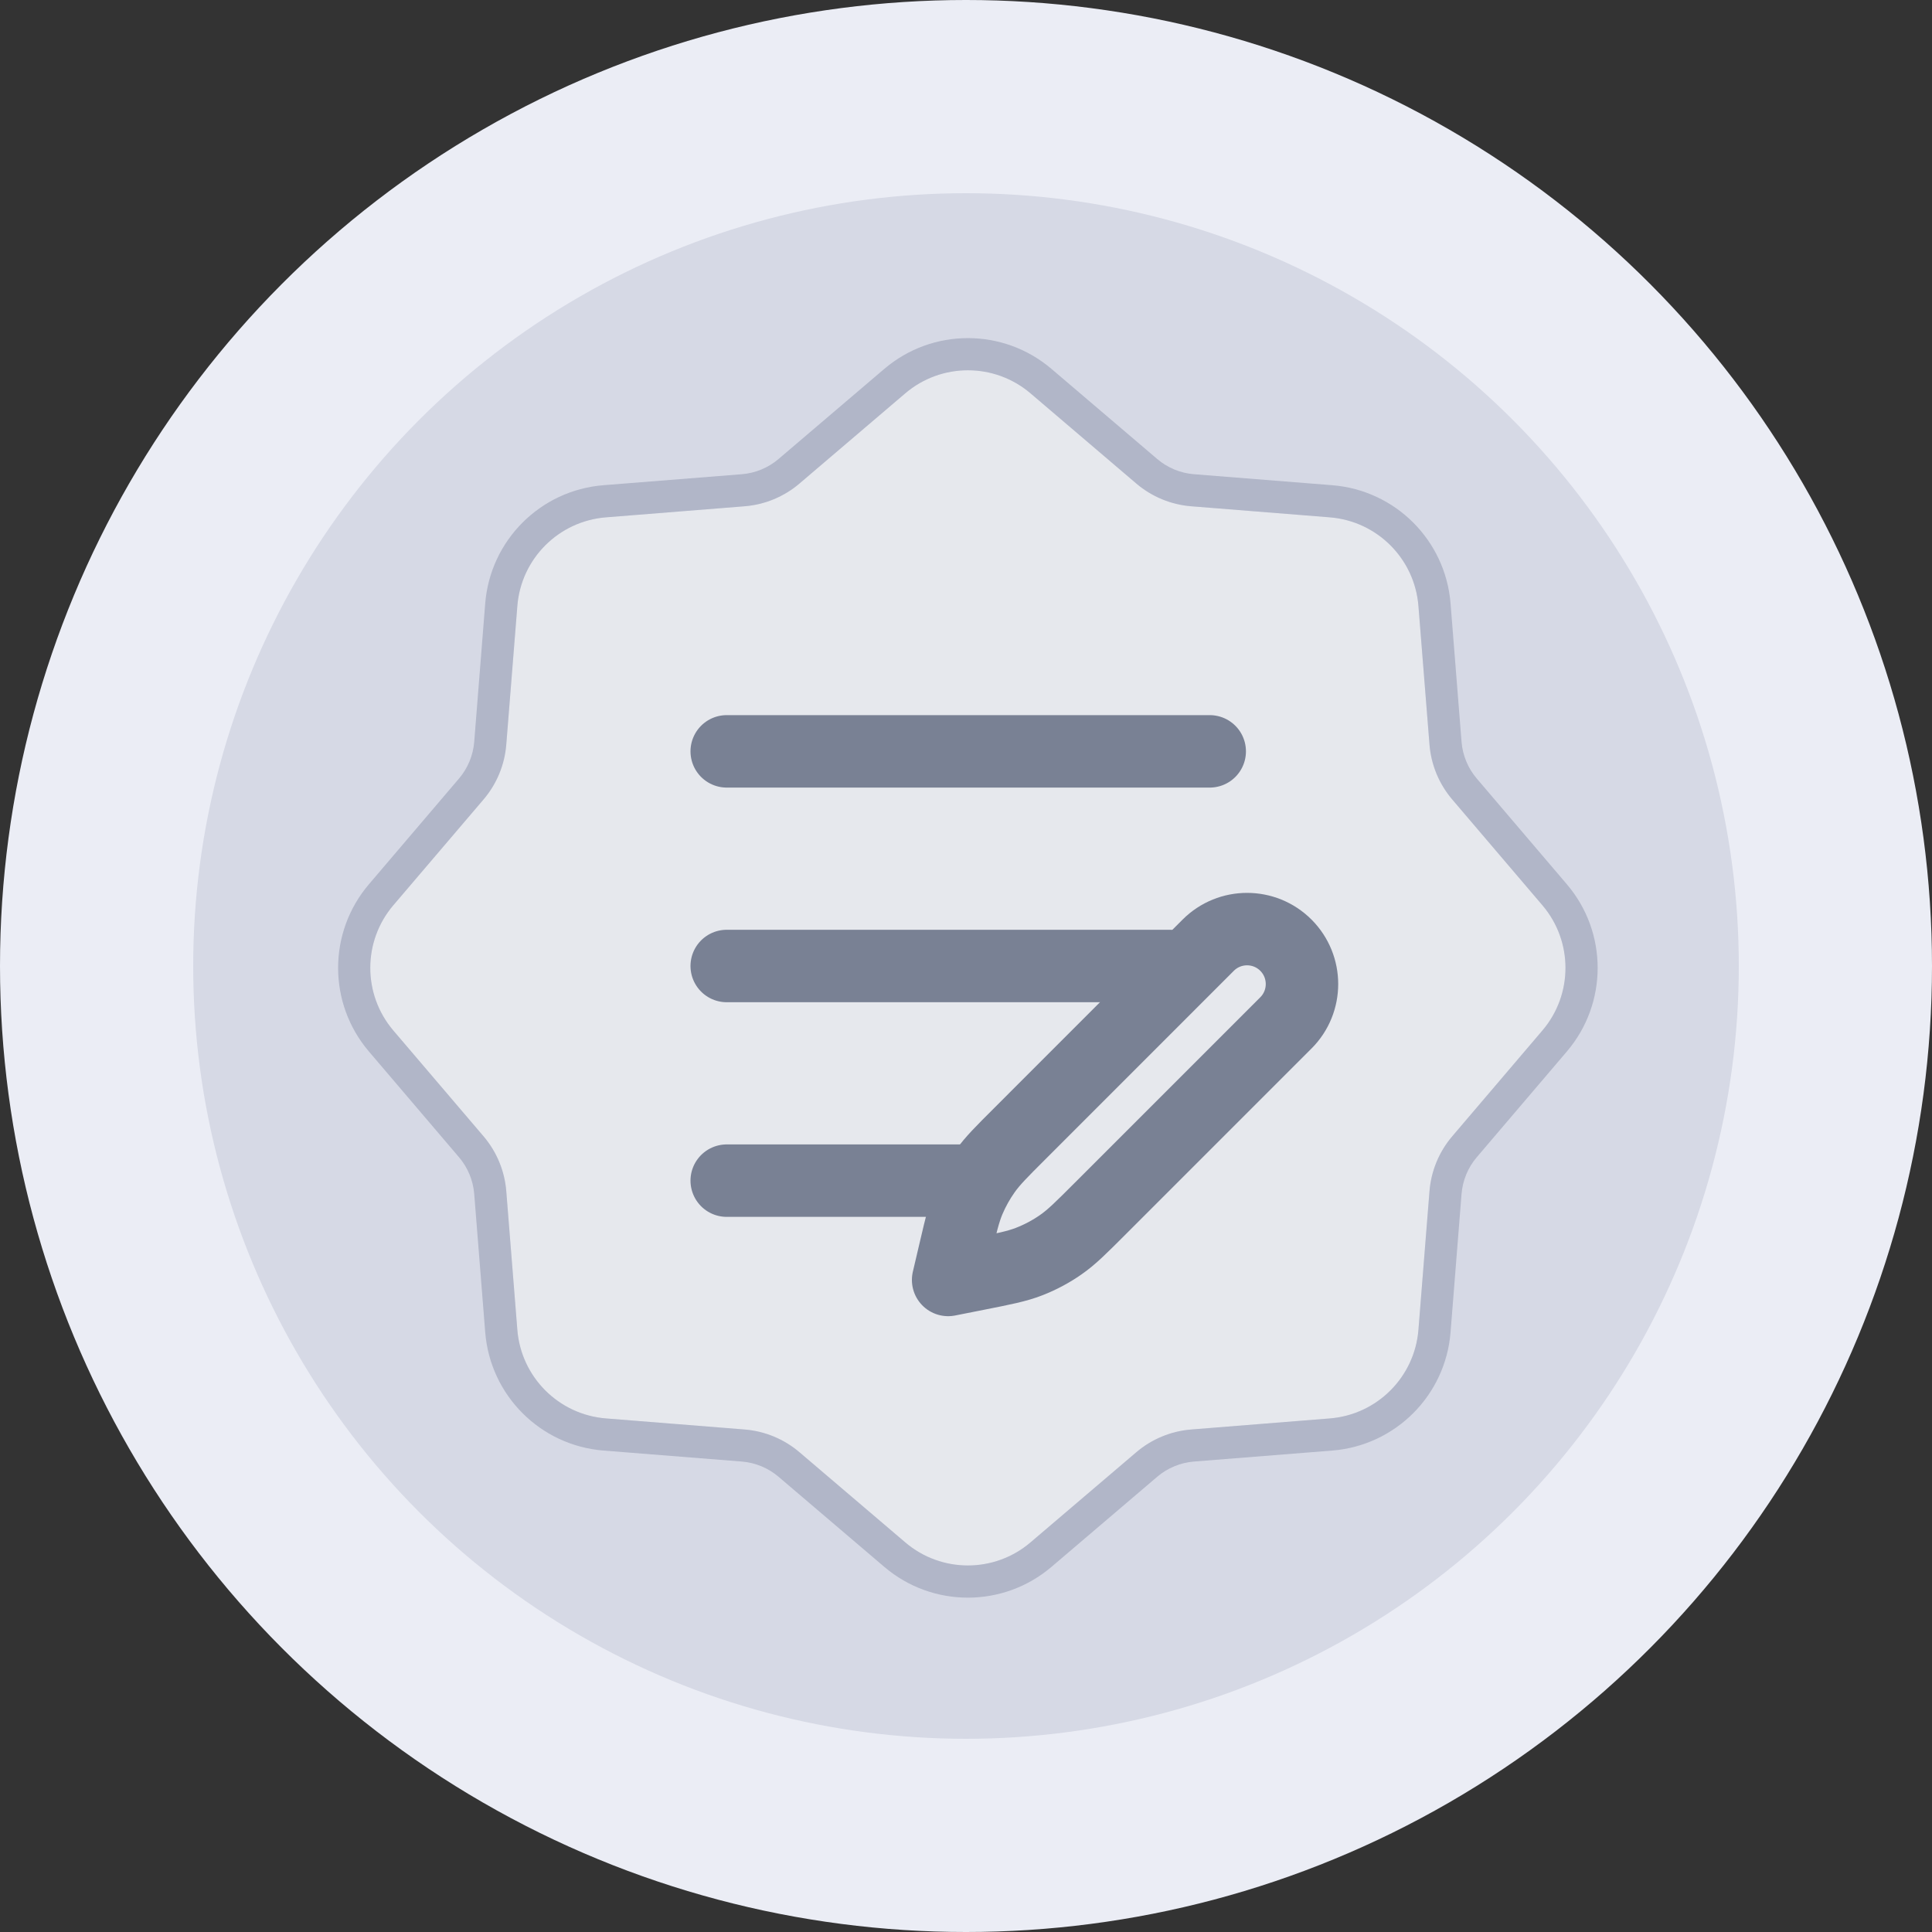 <svg width="40" height="40" viewBox="0 0 40 40" fill="none" xmlns="http://www.w3.org/2000/svg">
<rect x="0" y="0" width="40" height="40" fill="#333333" stroke="none"/>
<circle cx="20" cy="20" r="20" fill="#EBEDF5"/>
<circle cx="20" cy="20" r="16" fill="#D6D9E5"/>
<path d="M18.742 8.144C19.489 7.507 20.589 7.507 21.336 8.144L23.526 10.011C23.846 10.284 24.245 10.448 24.664 10.482L27.532 10.711C28.511 10.789 29.289 11.566 29.367 12.545L29.596 15.414C29.629 15.833 29.794 16.231 30.067 16.552L31.933 18.741C32.571 19.489 32.571 20.588 31.933 21.336L30.067 23.526C29.794 23.846 29.629 24.244 29.596 24.664L29.367 27.532C29.289 28.511 28.511 29.289 27.532 29.367L24.664 29.596C24.245 29.629 23.846 29.794 23.526 30.067L21.336 31.933C20.589 32.57 19.489 32.57 18.742 31.933L16.552 30.067C16.232 29.794 15.833 29.629 15.414 29.596L12.546 29.367C11.566 29.289 10.789 28.511 10.711 27.532L10.482 24.664C10.449 24.244 10.284 23.846 10.011 23.526L8.144 21.336C7.507 20.588 7.507 19.489 8.144 18.741L10.011 16.552C10.284 16.231 10.449 15.833 10.482 15.414L10.711 12.545C10.789 11.566 11.566 10.789 12.546 10.711L15.414 10.482C15.833 10.448 16.232 10.284 16.552 10.011L18.742 8.144Z" fill="#E6E8ED"/>
<g style="mix-blend-mode:multiply" opacity="0.65">
<path fill-rule="evenodd" clip-rule="evenodd" d="M21.769 7.637L23.959 9.503C24.172 9.685 24.438 9.795 24.717 9.818L27.585 10.046C28.891 10.151 29.927 11.187 30.032 12.492L30.26 15.361C30.283 15.64 30.393 15.906 30.575 16.119L32.441 18.309C33.29 19.306 33.29 20.772 32.441 21.769L30.575 23.959C30.393 24.172 30.283 24.438 30.26 24.717L30.032 27.585C29.927 28.891 28.891 29.927 27.585 30.032L24.717 30.26C24.438 30.283 24.172 30.393 23.959 30.575L21.769 32.441C20.772 33.29 19.306 33.29 18.309 32.441L16.119 30.575C15.906 30.393 15.64 30.283 15.361 30.26L12.492 30.032C11.187 29.927 10.151 28.891 10.046 27.585L9.818 24.717C9.795 24.438 9.685 24.172 9.503 23.959L7.637 21.769C6.788 20.772 6.788 19.306 7.637 18.309L9.503 16.119C9.685 15.906 9.795 15.64 9.818 15.361L10.046 12.492C10.151 11.187 11.187 10.151 12.492 10.046L15.361 9.818C15.64 9.795 15.906 9.685 16.119 9.503L18.309 7.637C19.306 6.788 20.772 6.788 21.769 7.637ZM21.336 8.144C20.589 7.507 19.489 7.507 18.742 8.144L16.552 10.011C16.232 10.284 15.833 10.449 15.414 10.482L12.546 10.711C11.566 10.789 10.789 11.566 10.711 12.546L10.482 15.414C10.449 15.833 10.284 16.232 10.011 16.552L8.144 18.742C7.507 19.489 7.507 20.589 8.144 21.336L10.011 23.526C10.284 23.846 10.449 24.245 10.482 24.664L10.711 27.532C10.789 28.511 11.566 29.289 12.546 29.367L15.414 29.596C15.833 29.629 16.232 29.794 16.552 30.067L18.742 31.933C19.489 32.571 20.589 32.571 21.336 31.933L23.526 30.067C23.846 29.794 24.245 29.629 24.664 29.596L27.532 29.367C28.511 29.289 29.289 28.511 29.367 27.532L29.596 24.664C29.629 24.245 29.794 23.846 30.067 23.526L31.933 21.336C32.571 20.589 32.571 19.489 31.933 18.742L30.067 16.552C29.794 16.232 29.629 15.833 29.596 15.414L29.367 12.546C29.289 11.566 28.511 10.789 27.532 10.711L24.664 10.482C24.245 10.449 23.846 10.284 23.526 10.011L21.336 8.144Z" fill="#9DA3B8"/>
</g>
<path d="M15.046 15.556H25.046M15.046 20H24.213" stroke="#798194" stroke-width="1.5" stroke-linecap="round"/>
<path d="M15.046 24.444H16.018H20.102" stroke="#798194" stroke-width="1.5" stroke-linecap="round"/>
<path d="M25.015 19.569C25.459 19.125 26.179 19.125 26.623 19.569C27.067 20.014 27.067 20.734 26.623 21.178L22.788 25.013C22.388 25.413 22.189 25.613 21.961 25.771C21.759 25.912 21.541 26.028 21.311 26.118C21.053 26.219 20.776 26.273 20.221 26.383L19.63 26.5L19.779 25.865C19.9 25.35 19.961 25.092 20.061 24.852C20.151 24.639 20.264 24.436 20.398 24.248C20.549 24.035 20.736 23.848 21.111 23.474L25.015 19.569Z" stroke="#798194" stroke-width="1.5" stroke-linecap="round" stroke-linejoin="round"/>
</svg>
